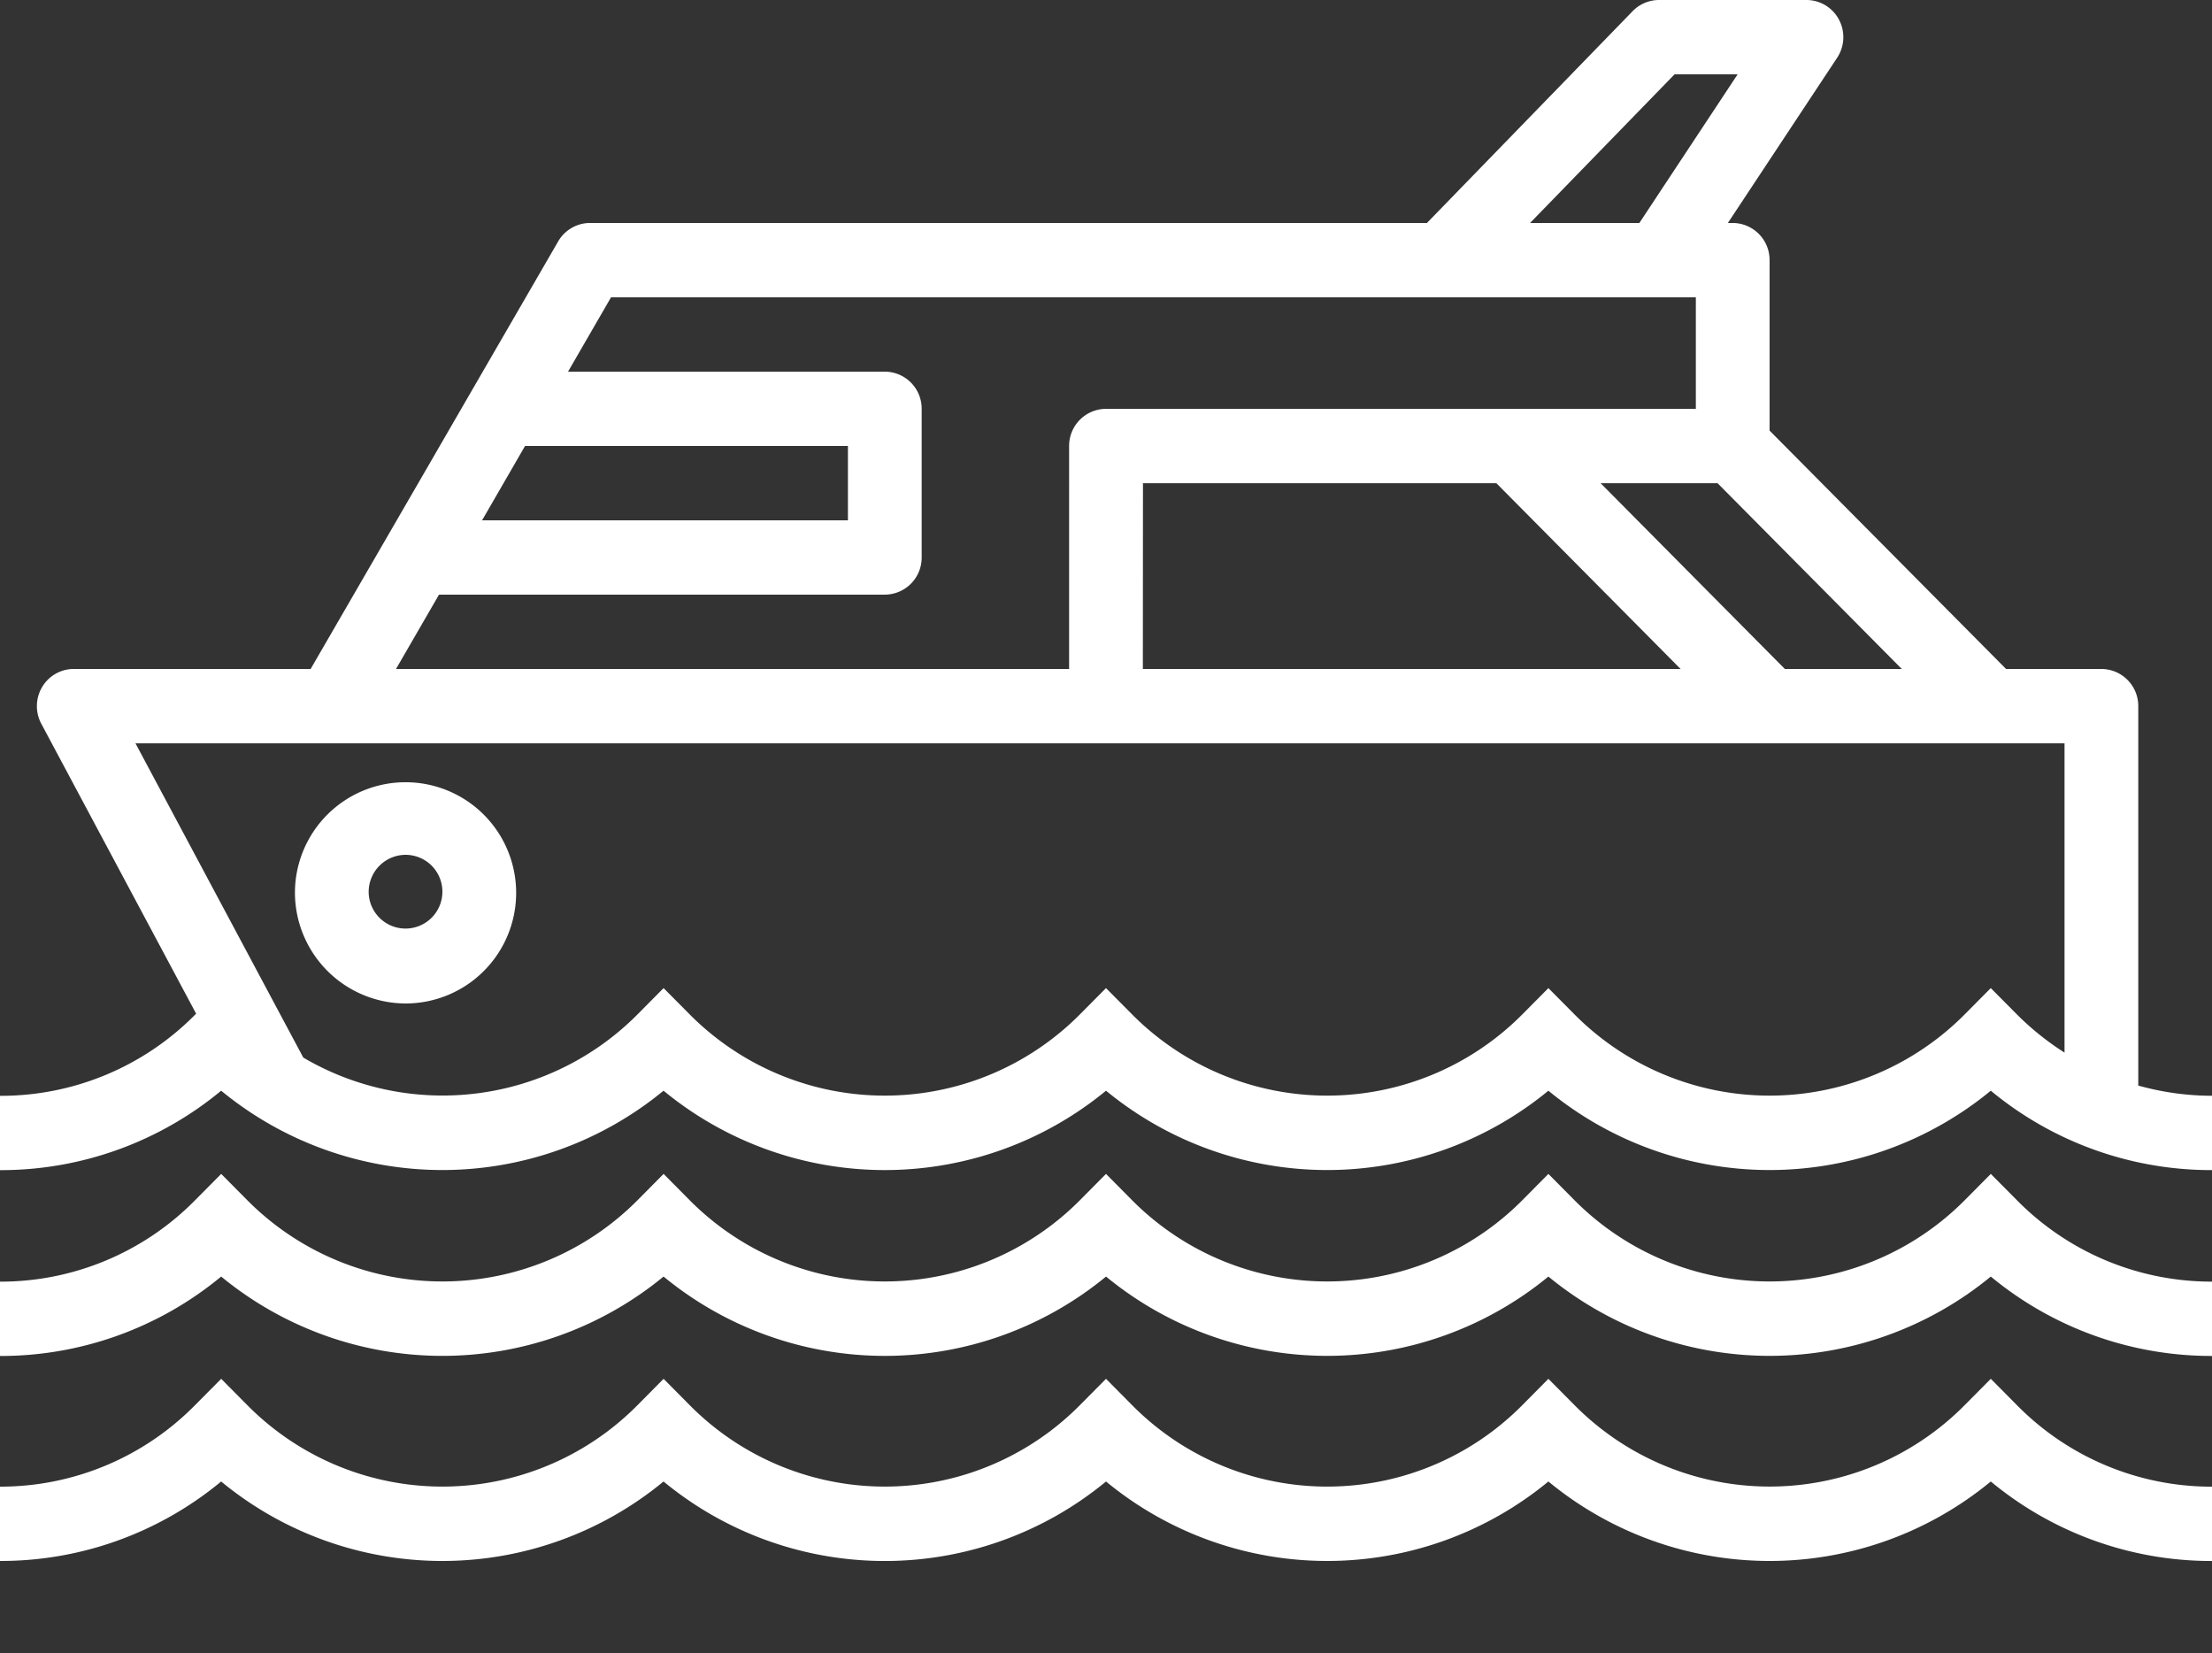 <svg xmlns="http://www.w3.org/2000/svg" width="146.471" height="109.443">
  <rect width="100%" height="100%" fill="#333333" stroke="none"/>
  <path data-name="Union 10" d="M131.823 98.088a23.018 23.018 0 0 1-29.294 0 23.015 23.015 0 0 1-29.292 0 23.019 23.019 0 0 1-29.3 0 23.014 23.014 0 0 1-29.293 0A22.872 22.872 0 0 1 0 103.35v-4.921a18.087 18.087 0 0 0 12.92-5.4l1.727-1.739 1.727 1.741a18.172 18.172 0 0 0 25.842 0l1.725-1.741 1.726 1.741a18.173 18.173 0 0 0 25.842 0l1.727-1.741 1.726 1.741a18.172 18.172 0 0 0 25.842 0l1.725-1.741 1.727 1.739a18.172 18.172 0 0 0 25.842 0l1.726-1.739 1.727 1.741a18.083 18.083 0 0 0 12.921 5.4v4.921h-.062a22.877 22.877 0 0 1-14.587-5.264zM0 89.778v-4.921a18.082 18.082 0 0 0 12.92-5.393l1.727-1.741 1.727 1.741a18.207 18.207 0 0 0 25.842 0l1.725-1.741 1.726 1.741a18.207 18.207 0 0 0 25.842 0l1.727-1.741 1.726 1.741a18.207 18.207 0 0 0 25.842 0l1.725-1.741 1.727 1.741a18.207 18.207 0 0 0 25.842 0l1.726-1.741 1.727 1.739a18.081 18.081 0 0 0 12.921 5.393v4.921a22.9 22.9 0 0 1-14.648-5.257 23.055 23.055 0 0 1-29.294 0 23.052 23.052 0 0 1-29.292 0 23.056 23.056 0 0 1-29.3 0 23.05 23.05 0 0 1-29.293 0A22.892 22.892 0 0 1 .063 89.778zm0-12.3v-4.925a18.071 18.071 0 0 0 12.929-5.381l.058-.058L2.735 47.919a2.475 2.475 0 0 1 .053-2.428 2.439 2.439 0 0 1 2.095-1.2H20.57l7.837-13.533 2.847-4.921 5.7-9.843a2.437 2.437 0 0 1 2.107-1.231h55.426L108.109.738A2.439 2.439 0 0 1 109.853 0h9.765a2.439 2.439 0 0 1 2.152 1.3 2.476 2.476 0 0 1-.121 2.525l-7.235 10.938h.322a2.453 2.453 0 0 1 2.44 2.462V28.51l15.658 15.782h6.312a2.452 2.452 0 0 1 2.443 2.462v25.119a18.2 18.2 0 0 0 4.882.677v4.921a22.869 22.869 0 0 1-14.648-5.257 23.049 23.049 0 0 1-29.294 0 23.046 23.046 0 0 1-29.292 0 23.05 23.05 0 0 1-29.3 0 23.047 23.047 0 0 1-29.293 0 22.863 22.863 0 0 1-14.572 5.26zM104.255 67.16a18.207 18.207 0 0 0 25.842 0l1.726-1.739 1.727 1.739a18.457 18.457 0 0 0 3.156 2.532V49.213H8.97l11.113 20.808a18.188 18.188 0 0 0 22.133-2.861l1.725-1.739 1.726 1.739a18.207 18.207 0 0 0 25.842 0l1.727-1.739 1.726 1.739a18.207 18.207 0 0 0 25.842 0l1.725-1.739zm13.932-22.868h7.743l-12.2-12.3h-7.743zm-42.511 0h35.607l-12.2-12.3h-23.4zm-49.454 0h44.571V29.528a2.452 2.452 0 0 1 2.442-2.459h39.058v-7.384H40.46l-2.846 4.921h20.974a2.452 2.452 0 0 1 2.442 2.462v9.843a2.45 2.45 0 0 1-2.442 2.459H29.07zm5.7-9.843h24.225v-4.921H34.766zm69.392-19.685h7.239l6.507-9.843h-4.176zM19.53 59.056a7.324 7.324 0 1 1 7.322 7.383 7.353 7.353 0 0 1-7.322-7.383zm4.882 0a2.441 2.441 0 1 0 2.44-2.459 2.452 2.452 0 0 0-2.439 2.459z" fill="#fff"/>
</svg>
